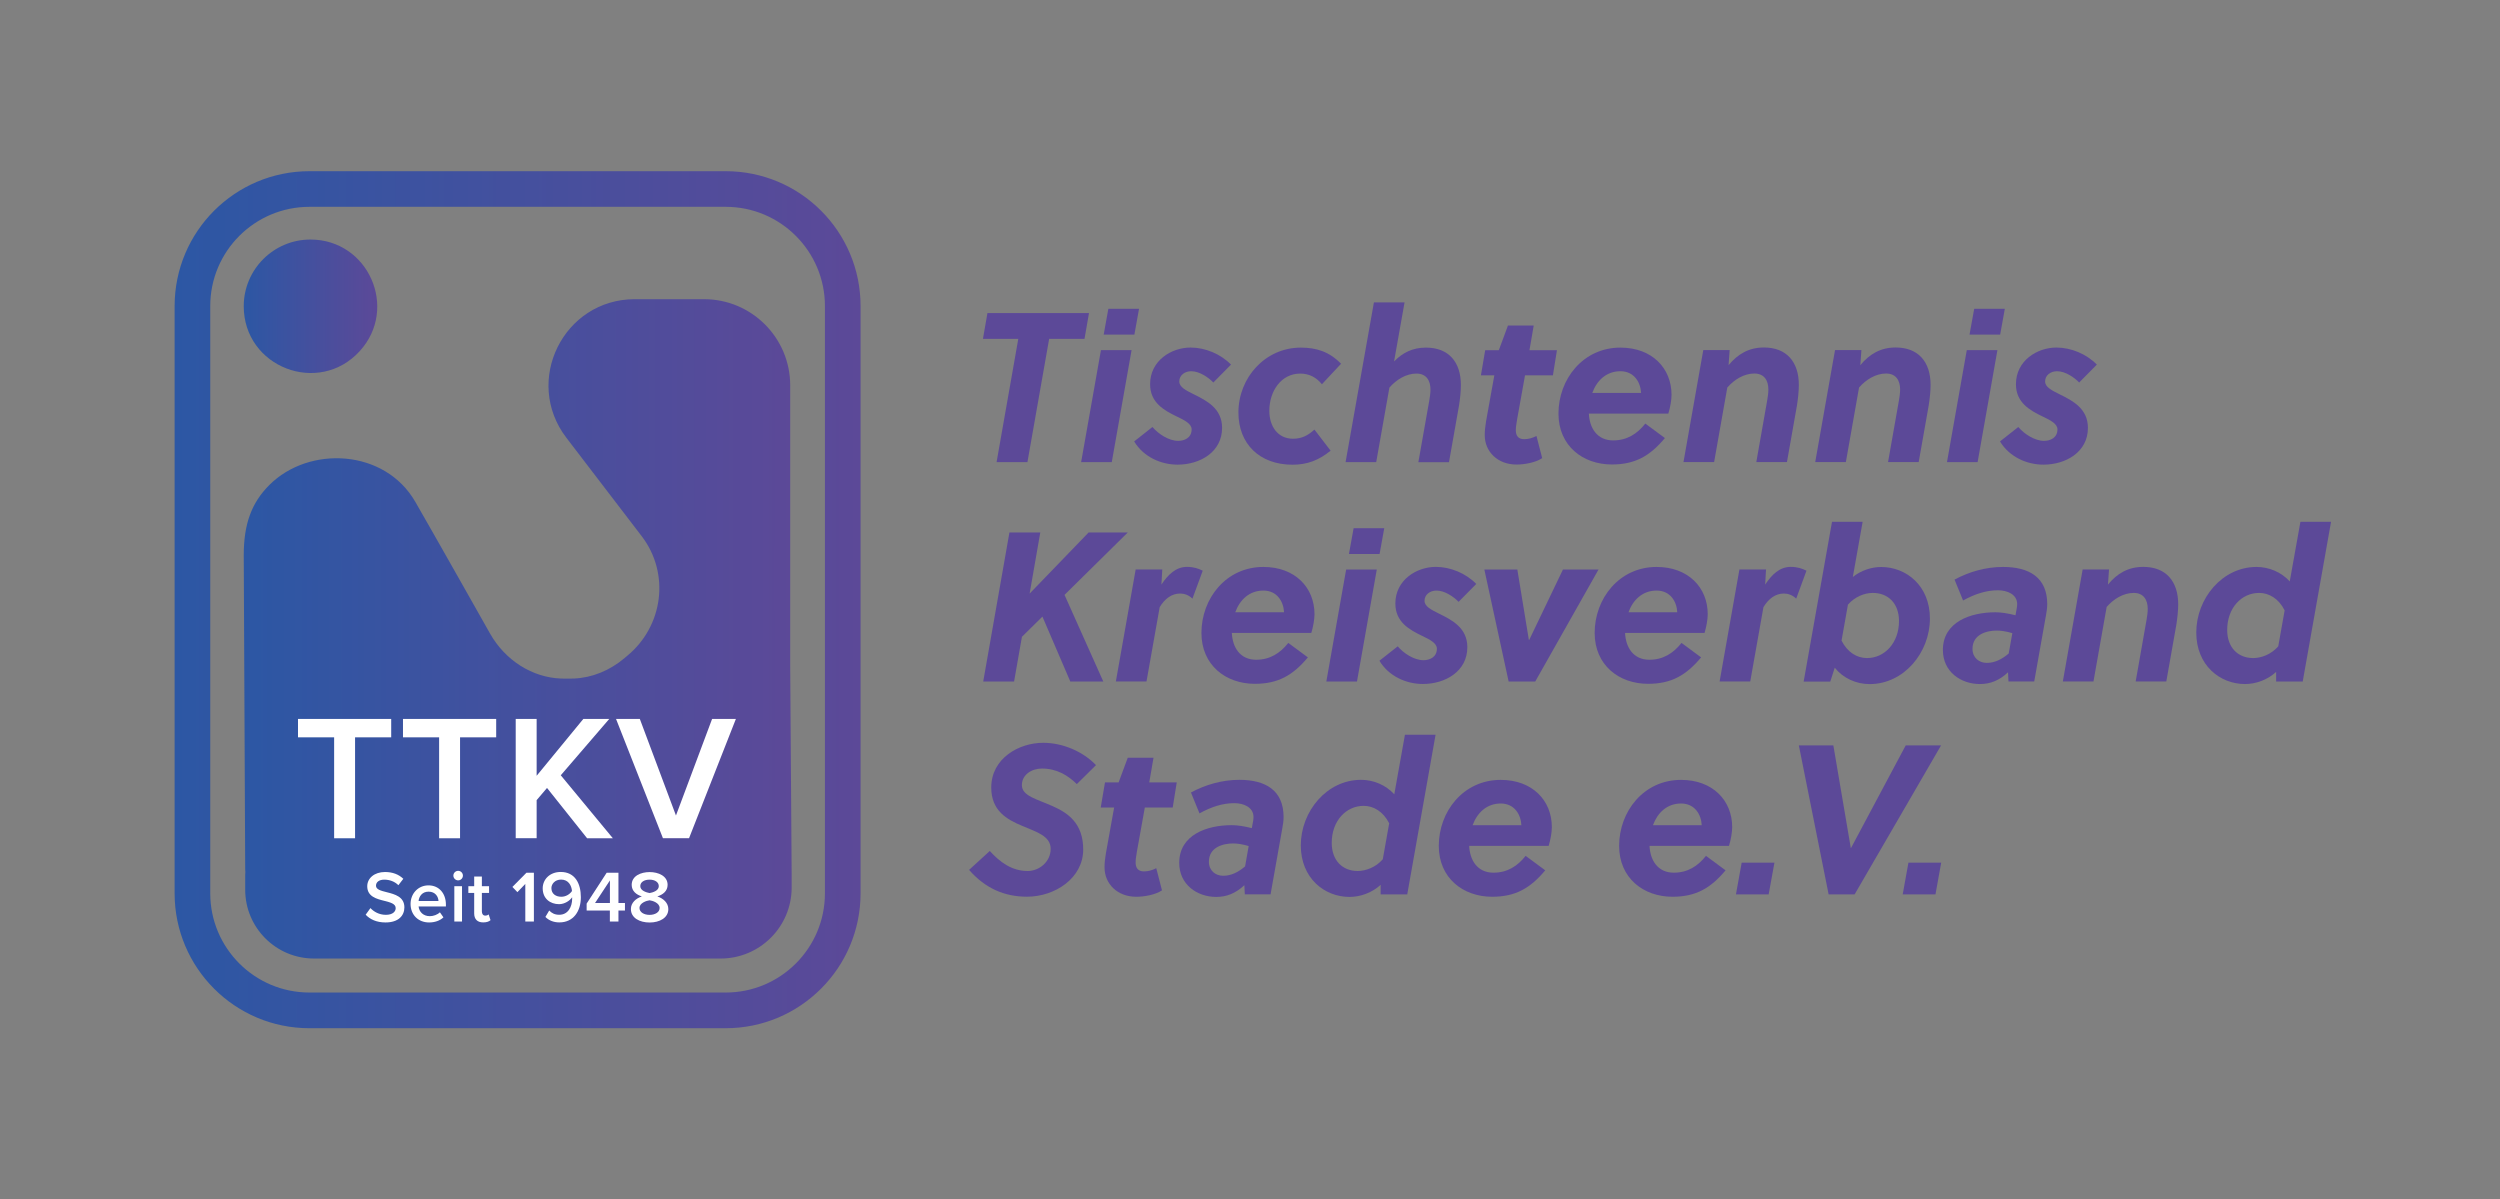 <?xml version="1.0" encoding="utf-8"?>
<!-- Generator: Adobe Illustrator 26.3.1, SVG Export Plug-In . SVG Version: 6.00 Build 0)  -->
<svg version="1.1" id="Ebene_1" xmlns="http://www.w3.org/2000/svg" xmlns:xlink="http://www.w3.org/1999/xlink" x="0px" y="0px"
	 viewBox="0 0 445.55 213.76" style="enable-background:new 0 0 445.55 213.76;" xml:space="preserve">
<rect x="0" y="0" width="445.55" height="213.76" fill="#808080" stroke="none"/>
<style type="text/css">
	.st0{fill:url(#SVGID_1_);}
	.st1{fill:url(#SVGID_00000164498788214880466720000011995104106536920215_);}
	.st2{fill:#5C4998;}
	.st3{fill:url(#SVGID_00000138542438911704665100000011612176482004445579_);}
	.st4{fill:#FFFFFF;}
</style>
<g>
	<g>
		<linearGradient id="SVGID_1_" gradientUnits="userSpaceOnUse" x1="43.436" y1="112.078" x2="141.085" y2="112.078">
			<stop  offset="0" style="stop-color:#2C57A4"/>
			<stop  offset="1" style="stop-color:#5C4998"/>
		</linearGradient>
		<path class="st0" d="M43.44,98.96l0.26,55.99c0,0.17,0.02,0.33,0.03,0.49c-0.01,0.17-0.03,0.33-0.03,0.49v2.63
			c0,6.78,5.49,12.27,12.27,12.27h3.62h35.36h33.48c6.99,0,12.66-5.67,12.66-12.66v-2.24l-0.26-37.08V99.84V68.68
			c0-8.48-6.88-15.36-15.36-15.36h-12.33c-12.73,0-19.93,14.59-12.2,24.7l13.43,17.55c5.07,6.63,3.85,16.02-2.6,21.32
			c-0.13,0.11-0.26,0.22-0.39,0.33c-2.69,2.3-5.89,3.58-9.12,3.71c-0.58,0.02-1.73,0.02-2.31,0c-5.05-0.2-9.87-3.18-12.61-8.01
			c0,0-9.96-17.66-13.34-23.51C68.56,80,55.08,79.36,48,86.44C44.83,89.61,43.44,93.38,43.44,98.96z"/>
		
			<linearGradient id="SVGID_00000173868944372859906690000008291841590432956089_" gradientUnits="userSpaceOnUse" x1="43.436" y1="54.582" x2="67.233" y2="54.582">
			<stop  offset="0" style="stop-color:#2C57A4"/>
			<stop  offset="1" style="stop-color:#5C4998"/>
		</linearGradient>
		<path style="fill:url(#SVGID_00000173868944372859906690000008291841590432956089_);" d="M64.11,62.58L64.11,62.58
			c6.96-7.63,1.54-19.89-8.78-19.89l0,0c-6.56,0-11.89,5.32-11.89,11.89v0C43.44,65.43,56.79,70.6,64.11,62.58z"/>
	</g>
	<g>
		<path class="st2" d="M177.61,82.36l3.87-21.97h-6.3l0.8-4.59h18.1l-0.8,4.59h-6.3l-3.87,21.97H177.61z"/>
		<path class="st2" d="M192.68,82.36l3.53-19.96h5.46l-3.53,19.96H192.68z M196.7,59.63l0.83-4.59H203l-0.83,4.59H196.7z"/>
		<path class="st2" d="M205.39,76.1c1.06,1.25,2.92,2.47,4.59,2.47c1.1,0,2.39-0.53,2.39-2.05c0-0.99-1.25-1.63-2.62-2.28
			c-2.28-1.1-4.78-2.47-4.78-5.77c0-4.21,3.8-6.53,7.21-6.53c2.62,0,5.35,1.14,7.21,3.04l-3.15,3.19c-0.87-0.91-2.47-2.01-3.95-2.01
			c-1.14,0-2.12,0.72-2.12,1.82c0,1.02,1.18,1.59,2.62,2.31c2.32,1.14,5.01,2.54,5.01,5.96c0,4.33-3.95,6.56-7.93,6.56
			c-2.96,0-6.07-1.37-7.74-4.14L205.39,76.1z"/>
		<path class="st2" d="M235.59,68.48c-1.02-1.25-2.28-1.9-3.87-1.9c-3.34,0-5.5,3.07-5.5,6.64c0,2.81,1.55,4.97,4.21,4.97
			c1.52,0,2.62-0.53,3.83-1.63l2.88,3.76c-2.09,1.71-4.17,2.5-6.79,2.5c-5.88,0-9.64-3.72-9.64-9.3c0-6.22,4.78-11.57,11.12-11.57
			c2.77,0,5.08,0.72,7.17,2.88L235.59,68.48z"/>
		<path class="st2" d="M248.45,64.42c1.52-1.56,3.3-2.47,5.69-2.47c4.02,0,6.22,2.54,6.22,6.68c0,1.1-0.15,2.5-0.34,3.68
			l-1.78,10.06h-5.46l1.93-10.89c0.11-0.61,0.23-1.4,0.23-2.05c0-1.59-0.72-2.85-2.5-2.85c-1.82,0-3.57,1.06-4.82,2.5l-2.35,13.28
			h-5.46l5.05-28.46h5.46L248.45,64.42z"/>
		<path class="st2" d="M270.38,74.74c-0.11,0.72-0.23,1.33-0.23,1.94c0,0.99,0.45,1.59,1.48,1.59c0.76,0,1.44-0.19,2.2-0.57
			l1.02,3.95c-1.21,0.8-3.15,1.14-4.59,1.14c-3.34,0-5.65-2.28-5.65-5.24c0-0.76,0.08-1.52,0.23-2.43l1.48-8.23h-2.39l0.76-4.48
			h2.43l1.63-4.4h4.59l-0.76,4.4h4.9l-0.72,4.48h-4.97L270.38,74.74z"/>
		<path class="st2" d="M283.17,73.71c0.11,2.54,1.44,4.78,4.33,4.78c2.47,0,4.29-1.18,5.73-3l3.49,2.58
			c-2.66,3.19-5.31,4.71-9.45,4.71c-5.2,0-9.52-3.34-9.52-9.07c0-6.11,4.36-11.76,11.04-11.76c5.65,0,9.11,3.68,9.11,8.42
			c0,0.91-0.23,2.24-0.57,3.34H283.17z M283.78,70.03h8.69c-0.08-1.86-1.21-3.87-3.68-3.87C286.28,66.16,284.57,67.83,283.78,70.03z
			"/>
		<path class="st2" d="M314.93,71.47c0.11-0.61,0.23-1.4,0.23-2.05c0-1.59-0.72-2.85-2.5-2.85c-1.82,0-3.57,1.06-4.82,2.5
			l-2.35,13.28h-5.46l3.53-19.96h4.7l-0.19,2.69c1.63-1.97,3.6-3.15,6.3-3.15c4.02,0,6.22,2.54,6.22,6.68c0,1.1-0.15,2.5-0.34,3.68
			l-1.78,10.06h-5.46L314.93,71.47z"/>
		<path class="st2" d="M338.41,71.47c0.11-0.61,0.23-1.4,0.23-2.05c0-1.59-0.72-2.85-2.5-2.85c-1.82,0-3.57,1.06-4.82,2.5
			l-2.35,13.28h-5.46l3.53-19.96h4.7l-0.19,2.69c1.63-1.97,3.6-3.15,6.3-3.15c4.02,0,6.22,2.54,6.22,6.68c0,1.1-0.15,2.5-0.34,3.68
			l-1.78,10.06h-5.46L338.41,71.47z"/>
		<path class="st2" d="M346.99,82.36l3.53-19.96h5.46l-3.53,19.96H346.99z M351.01,59.63l0.83-4.59h5.46l-0.83,4.59H351.01z"/>
		<path class="st2" d="M359.7,76.1c1.06,1.25,2.92,2.47,4.59,2.47c1.1,0,2.39-0.53,2.39-2.05c0-0.99-1.25-1.63-2.62-2.28
			c-2.28-1.1-4.78-2.47-4.78-5.77c0-4.21,3.8-6.53,7.21-6.53c2.62,0,5.35,1.14,7.21,3.04l-3.15,3.19c-0.87-0.91-2.47-2.01-3.95-2.01
			c-1.14,0-2.12,0.72-2.12,1.82c0,1.02,1.18,1.59,2.62,2.31c2.32,1.14,5.01,2.54,5.01,5.96c0,4.33-3.95,6.56-7.93,6.56
			c-2.96,0-6.07-1.37-7.74-4.14L359.7,76.1z"/>
		<path class="st2" d="M182.13,113.49l-1.4,7.97h-5.5l4.67-26.56h5.5l-1.9,10.89l10.51-10.89h6.98l-11.27,11.12l6.91,15.44h-5.88
			l-4.97-11.57L182.13,113.49z"/>
		<path class="st2" d="M212.52,106.69c-0.68-0.65-1.44-0.91-2.2-0.91c-1.48,0-2.73,0.91-3.64,2.43l-2.35,13.24h-5.46l3.53-19.96
			h4.74l-0.15,2.69c1.18-1.78,2.58-3.15,4.55-3.15c1.21,0,2.05,0.3,2.81,0.68L212.52,106.69z"/>
		<path class="st2" d="M219.54,112.8c0.11,2.54,1.44,4.78,4.33,4.78c2.47,0,4.29-1.18,5.73-3l3.49,2.58
			c-2.66,3.19-5.31,4.71-9.45,4.71c-5.2,0-9.52-3.34-9.52-9.07c0-6.11,4.36-11.76,11.04-11.76c5.65,0,9.11,3.68,9.11,8.42
			c0,0.91-0.23,2.24-0.57,3.34H219.54z M220.15,109.12h8.69c-0.08-1.86-1.21-3.87-3.68-3.87
			C222.65,105.25,220.94,106.92,220.15,109.12z"/>
		<path class="st2" d="M236.38,121.46l3.53-19.96h5.46l-3.53,19.96H236.38z M240.41,98.73l0.83-4.59h5.46l-0.83,4.59H240.41z"/>
		<path class="st2" d="M249.1,115.19c1.06,1.25,2.92,2.47,4.59,2.47c1.1,0,2.39-0.53,2.39-2.05c0-0.99-1.25-1.63-2.62-2.28
			c-2.28-1.1-4.78-2.47-4.78-5.77c0-4.21,3.8-6.53,7.21-6.53c2.62,0,5.35,1.14,7.21,3.04l-3.15,3.19c-0.87-0.91-2.47-2.01-3.95-2.01
			c-1.14,0-2.12,0.72-2.12,1.82c0,1.02,1.18,1.59,2.62,2.31c2.32,1.14,5.01,2.54,5.01,5.96c0,4.33-3.95,6.56-7.93,6.56
			c-2.96,0-6.07-1.37-7.74-4.14L249.1,115.19z"/>
		<path class="st2" d="M273.61,121.46h-4.74l-4.33-19.96h5.88l2.05,12.52h0.08l6-12.52h6.34L273.61,121.46z"/>
		<path class="st2" d="M289.62,112.8c0.11,2.54,1.44,4.78,4.33,4.78c2.47,0,4.29-1.18,5.73-3l3.49,2.58
			c-2.66,3.19-5.31,4.71-9.45,4.71c-5.2,0-9.52-3.34-9.52-9.07c0-6.11,4.36-11.76,11.04-11.76c5.65,0,9.11,3.68,9.11,8.42
			c0,0.91-0.23,2.24-0.57,3.34H289.62z M290.23,109.12h8.69c-0.08-1.86-1.21-3.87-3.68-3.87
			C292.73,105.25,291.02,106.92,290.23,109.12z"/>
		<path class="st2" d="M320.12,106.69c-0.68-0.65-1.44-0.91-2.2-0.91c-1.48,0-2.73,0.91-3.64,2.43l-2.35,13.24h-5.46l3.53-19.96
			h4.74l-0.15,2.69c1.18-1.78,2.58-3.15,4.55-3.15c1.21,0,2.05,0.3,2.81,0.68L320.12,106.69z"/>
		<path class="st2" d="M321.45,121.46L326.5,93h5.46l-1.75,9.83c1.48-1.18,3.34-1.78,5.05-1.78c4.48,0,8.69,3.34,8.69,9.18
			c0,6.07-4.63,11.69-10.74,11.69c-2.43,0-4.74-1.06-6.22-2.92l-0.8,2.47H321.45z M329.34,107.76l-1.14,6.41
			c1.06,2.09,2.73,3.11,4.55,3.11c3.11,0,5.69-2.69,5.69-6.6c0-3.11-1.9-5.01-4.67-5.01C332.34,105.67,330.6,106.32,329.34,107.76z"
			/>
		<path class="st2" d="M356.97,101.04c4.67,0,7.89,1.86,7.89,6.64c0,0.61-0.11,1.4-0.23,2.01l-2.09,11.76h-4.59l-0.08-1.63
			c-1.59,1.48-3.19,2.09-5.01,2.09c-3.42,0-6.6-2.2-6.6-6.07c0-5.01,4.93-6.72,9.37-6.72c1.02,0,2.2,0.19,3.57,0.53l0.11-0.61
			c0.07-0.38,0.19-0.95,0.19-1.37c0-1.75-1.78-2.47-3.42-2.47c-2.09,0-4.1,0.65-6.22,1.82l-1.52-3.72
			C350.9,101.91,353.89,101.04,356.97,101.04z M358.64,112.84c-1.18-0.34-2.05-0.46-2.77-0.46c-1.75,0-4.33,0.64-4.33,3.26
			c0,1.59,1.18,2.5,2.54,2.5c1.4,0,2.66-0.61,3.91-1.67L358.64,112.84z"/>
		<path class="st2" d="M382.54,110.57c0.11-0.61,0.23-1.4,0.23-2.05c0-1.59-0.72-2.85-2.5-2.85c-1.82,0-3.57,1.06-4.82,2.5
			l-2.35,13.28h-5.46l3.53-19.96h4.7l-0.19,2.69c1.63-1.97,3.6-3.15,6.3-3.15c4.02,0,6.22,2.54,6.22,6.68c0,1.1-0.15,2.5-0.34,3.68
			l-1.78,10.06h-5.46L382.54,110.57z"/>
		<path class="st2" d="M405.65,121.46v-1.71c-1.56,1.44-3.64,2.16-5.54,2.16c-4.48,0-8.69-3.34-8.69-9.18
			c0-6.07,4.63-11.69,10.74-11.69c2.2,0,4.4,0.91,5.92,2.58l1.9-10.62h5.46l-5.05,28.46H405.65z M406.03,115.19l1.14-6.41
			c-1.06-2.09-2.77-3.11-4.55-3.11c-3.15,0-5.69,2.69-5.69,6.6c0,3.11,1.9,5.01,4.63,5.01
			C402.99,117.28,404.77,116.64,406.03,115.19z"/>
		<path class="st2" d="M176.4,151.66c1.82,2.01,3.95,3.57,6.75,3.57c2.05,0,4.1-1.63,4.1-3.95c0-2.28-2.5-3-5.09-4.1
			c-2.73-1.14-5.5-2.69-5.5-6.83c0-5.2,4.93-7.97,9.26-7.97c3.49,0,7.1,1.56,9.41,3.98l-3.42,3.38c-1.59-1.56-3.57-2.77-6.22-2.77
			c-1.78,0-3.57,1.06-3.57,2.96c0,1.94,2.73,2.5,5.43,3.72c2.77,1.21,5.5,3.07,5.5,7.74c0,5.12-5.05,8.42-10.02,8.42
			c-4.06,0-7.47-1.52-10.32-4.78L176.4,151.66z"/>
		<path class="st2" d="M202.62,151.77c-0.11,0.72-0.23,1.33-0.23,1.94c0,0.99,0.45,1.59,1.48,1.59c0.76,0,1.44-0.19,2.2-0.57
			l1.02,3.95c-1.21,0.8-3.15,1.14-4.59,1.14c-3.34,0-5.65-2.28-5.65-5.24c0-0.76,0.08-1.52,0.23-2.43l1.48-8.23h-2.39l0.76-4.48
			h2.43l1.63-4.4h4.59l-0.76,4.4h4.9l-0.72,4.48h-4.97L202.62,151.77z"/>
		<path class="st2" d="M220.87,138.98c4.67,0,7.89,1.86,7.89,6.64c0,0.61-0.11,1.4-0.23,2.01l-2.09,11.76h-4.59l-0.08-1.63
			c-1.59,1.48-3.19,2.09-5.01,2.09c-3.41,0-6.6-2.2-6.6-6.07c0-5.01,4.93-6.72,9.37-6.72c1.03,0,2.2,0.19,3.57,0.53l0.11-0.61
			c0.08-0.38,0.19-0.95,0.19-1.37c0-1.75-1.78-2.47-3.41-2.47c-2.09,0-4.1,0.65-6.22,1.82l-1.52-3.72
			C214.8,139.86,217.79,138.98,220.87,138.98z M222.54,150.78c-1.18-0.34-2.05-0.46-2.77-0.46c-1.75,0-4.32,0.64-4.32,3.26
			c0,1.59,1.18,2.5,2.54,2.5c1.4,0,2.66-0.61,3.91-1.67L222.54,150.78z"/>
		<path class="st2" d="M246.06,159.4v-1.71c-1.56,1.44-3.64,2.16-5.54,2.16c-4.48,0-8.69-3.34-8.69-9.18
			c0-6.07,4.63-11.69,10.74-11.69c2.2,0,4.4,0.91,5.92,2.58l1.9-10.62h5.46l-5.05,28.46H246.06z M246.44,153.14l1.14-6.41
			c-1.06-2.09-2.77-3.11-4.55-3.11c-3.15,0-5.69,2.69-5.69,6.6c0,3.11,1.9,5.01,4.63,5.01
			C243.41,155.22,245.19,154.58,246.44,153.14z"/>
		<path class="st2" d="M261.84,150.75c0.11,2.54,1.44,4.78,4.33,4.78c2.47,0,4.29-1.18,5.73-3l3.49,2.58
			c-2.66,3.19-5.31,4.71-9.45,4.71c-5.2,0-9.52-3.34-9.52-9.07c0-6.11,4.36-11.76,11.04-11.76c5.65,0,9.11,3.68,9.11,8.42
			c0,0.91-0.23,2.24-0.57,3.34H261.84z M262.45,147.07h8.69c-0.08-1.86-1.21-3.87-3.68-3.87
			C264.96,143.2,263.25,144.87,262.45,147.07z"/>
		<path class="st2" d="M293.98,150.75c0.11,2.54,1.44,4.78,4.33,4.78c2.47,0,4.29-1.18,5.73-3l3.49,2.58
			c-2.66,3.19-5.31,4.71-9.45,4.71c-5.2,0-9.52-3.34-9.52-9.07c0-6.11,4.36-11.76,11.04-11.76c5.65,0,9.11,3.68,9.11,8.42
			c0,0.91-0.23,2.24-0.57,3.34H293.98z M294.59,147.07h8.69c-0.08-1.86-1.21-3.87-3.68-3.87
			C297.09,143.2,295.39,144.87,294.59,147.07z"/>
		<path class="st2" d="M309.38,159.4l1.02-5.65h5.84l-1.03,5.65H309.38z"/>
		<path class="st2" d="M326.74,132.84l3.11,18.29h0.04l9.75-18.29h6.3l-15.41,26.56h-4.63l-5.31-26.56H326.74z"/>
		<path class="st2" d="M339.1,159.4l1.02-5.65h5.84l-1.02,5.65H339.1z"/>
	</g>
	<g>
		<g>
			
				<linearGradient id="SVGID_00000075143196171595832960000001604181537732923295_" gradientUnits="userSpaceOnUse" x1="31.116" y1="106.879" x2="153.367" y2="106.879">
				<stop  offset="0" style="stop-color:#2C57A4"/>
				<stop  offset="1" style="stop-color:#5C4998"/>
			</linearGradient>
			<path style="fill:url(#SVGID_00000075143196171595832960000001604181537732923295_);" d="M129.33,183.25H55.16
				c-13.28,0-24.04-10.76-24.04-24.04V54.55c0-13.28,10.76-24.04,24.04-24.04h74.17c13.28,0,24.04,10.76,24.04,24.04v104.65
				C153.37,172.48,142.6,183.25,129.33,183.25z M55.16,36.86c-9.77,0-17.69,7.92-17.69,17.69v104.65c0,9.77,7.92,17.69,17.69,17.69
				h74.17c9.77,0,17.69-7.92,17.69-17.69V54.55c0-9.77-7.92-17.69-17.69-17.69H55.16z"/>
		</g>
	</g>
	<g>
		<g>
			<path class="st4" d="M59.55,131.41h-6.44v-3.28h16.61v3.28h-6.44v17.98h-3.73V131.41z"/>
			<path class="st4" d="M78.26,131.41h-6.44v-3.28h16.61v3.28h-6.44v17.98h-3.73V131.41z"/>
			<path class="st4" d="M97.49,140.43l-1.85,2.17v6.79h-3.73v-21.26h3.73v10.13l8.32-10.13h4.62l-8.64,10.04l9.28,11.22h-4.59
				L97.49,140.43z"/>
			<path class="st4" d="M109.79,128.13h4.24l6.44,17.21l6.44-17.21h4.24l-8.35,21.26h-4.65L109.79,128.13z"/>
		</g>
		<g>
			<g>
				<path class="st4" d="M66.02,161.84c0.6,0.64,1.54,1.2,2.75,1.2c1.25,0,1.75-0.61,1.75-1.19c0-0.78-0.93-1.02-1.98-1.29
					c-1.42-0.35-3.09-0.77-3.09-2.61c0-1.43,1.27-2.54,3.17-2.54c1.36,0,2.45,0.43,3.26,1.21L71,157.76
					c-0.68-0.68-1.6-0.99-2.52-0.99c-0.9,0-1.47,0.43-1.47,1.08c0,0.68,0.89,0.9,1.92,1.16c1.43,0.36,3.14,0.81,3.14,2.7
					c0,1.45-1.02,2.69-3.37,2.69c-1.6,0-2.76-0.56-3.53-1.38L66.02,161.84z"/>
			</g>
			<g>
				<path class="st4" d="M76.37,157.79c1.89,0,3.1,1.45,3.1,3.43v0.33h-4.87c0.1,0.95,0.82,1.73,2.01,1.73
					c0.61,0,1.34-0.25,1.79-0.69l0.63,0.9c-0.63,0.6-1.55,0.91-2.56,0.91c-1.89,0-3.3-1.32-3.3-3.31
					C73.18,159.26,74.51,157.79,76.37,157.79z M74.6,160.58h3.55c-0.03-0.74-0.53-1.67-1.77-1.67
					C75.2,158.91,74.67,159.81,74.6,160.58z"/>
			</g>
			<g>
				<path class="st4" d="M80.8,156.05c0-0.47,0.39-0.85,0.85-0.85c0.47,0,0.85,0.38,0.85,0.85c0,0.47-0.38,0.85-0.85,0.85
					C81.19,156.9,80.8,156.52,80.8,156.05z M80.97,157.94h1.37v6.3h-1.37V157.94z"/>
			</g>
			<g>
				<path class="st4" d="M84.51,162.78v-3.64h-1.04v-1.2h1.04v-1.72h1.37v1.72h1.28v1.2h-1.28v3.3c0,0.43,0.21,0.74,0.6,0.74
					c0.26,0,0.51-0.1,0.61-0.22l0.33,1.03c-0.25,0.23-0.65,0.4-1.29,0.4C85.08,164.4,84.51,163.82,84.51,162.78z"/>
			</g>
			<g>
				<path class="st4" d="M93.63,157.52L92.21,159l-0.89-0.93l2.5-2.53h1.33v8.7h-1.53V157.52z"/>
			</g>
			<g>
				<path class="st4" d="M97.88,162.27c0.46,0.47,0.97,0.76,1.79,0.76c1.58,0,2.3-1.43,2.3-2.86v-0.26
					c-0.4,0.59-1.32,1.23-2.33,1.23c-1.56,0-2.92-0.97-2.92-2.82c0-1.6,1.27-2.92,3.21-2.92c2.56,0,3.59,2.07,3.59,4.5
					c0,2.5-1.32,4.49-3.83,4.49c-1.07,0-1.9-0.38-2.49-0.97L97.88,162.27z M100,156.76c-1.13,0-1.73,0.82-1.73,1.51
					c0,1.07,0.83,1.55,1.77,1.55c0.74,0,1.47-0.39,1.9-1.02C101.86,157.86,101.34,156.76,100,156.76z"/>
			</g>
			<g>
				<path class="st4" d="M108.7,162.27h-4.15v-1.23l3.57-5.5h2.1v5.39h1.16v1.34h-1.16v1.97h-1.53V162.27z M106.05,160.93h2.65
					v-4.02L106.05,160.93z"/>
			</g>
			<g>
				<path class="st4" d="M114.39,159.76c-0.98-0.31-1.81-0.95-1.81-2.06c0-1.6,1.64-2.28,3.2-2.28c1.53,0,3.2,0.68,3.2,2.28
					c0,1.11-0.85,1.75-1.83,2.06c1.06,0.35,1.96,1.15,1.96,2.26c0,1.55-1.55,2.39-3.33,2.39c-1.79,0-3.34-0.82-3.34-2.39
					C112.43,160.9,113.33,160.11,114.39,159.76z M115.77,160.45c-0.55,0.07-1.8,0.47-1.8,1.37c0,0.76,0.81,1.23,1.8,1.23
					c0.97,0,1.79-0.47,1.79-1.23C117.56,160.92,116.3,160.51,115.77,160.45z M115.77,156.77c-0.95,0-1.66,0.43-1.66,1.16
					c0,0.82,1.12,1.13,1.66,1.23c0.53-0.09,1.64-0.4,1.64-1.23C117.41,157.2,116.69,156.77,115.77,156.77z"/>
			</g>
		</g>
	</g>
</g>
</svg>
